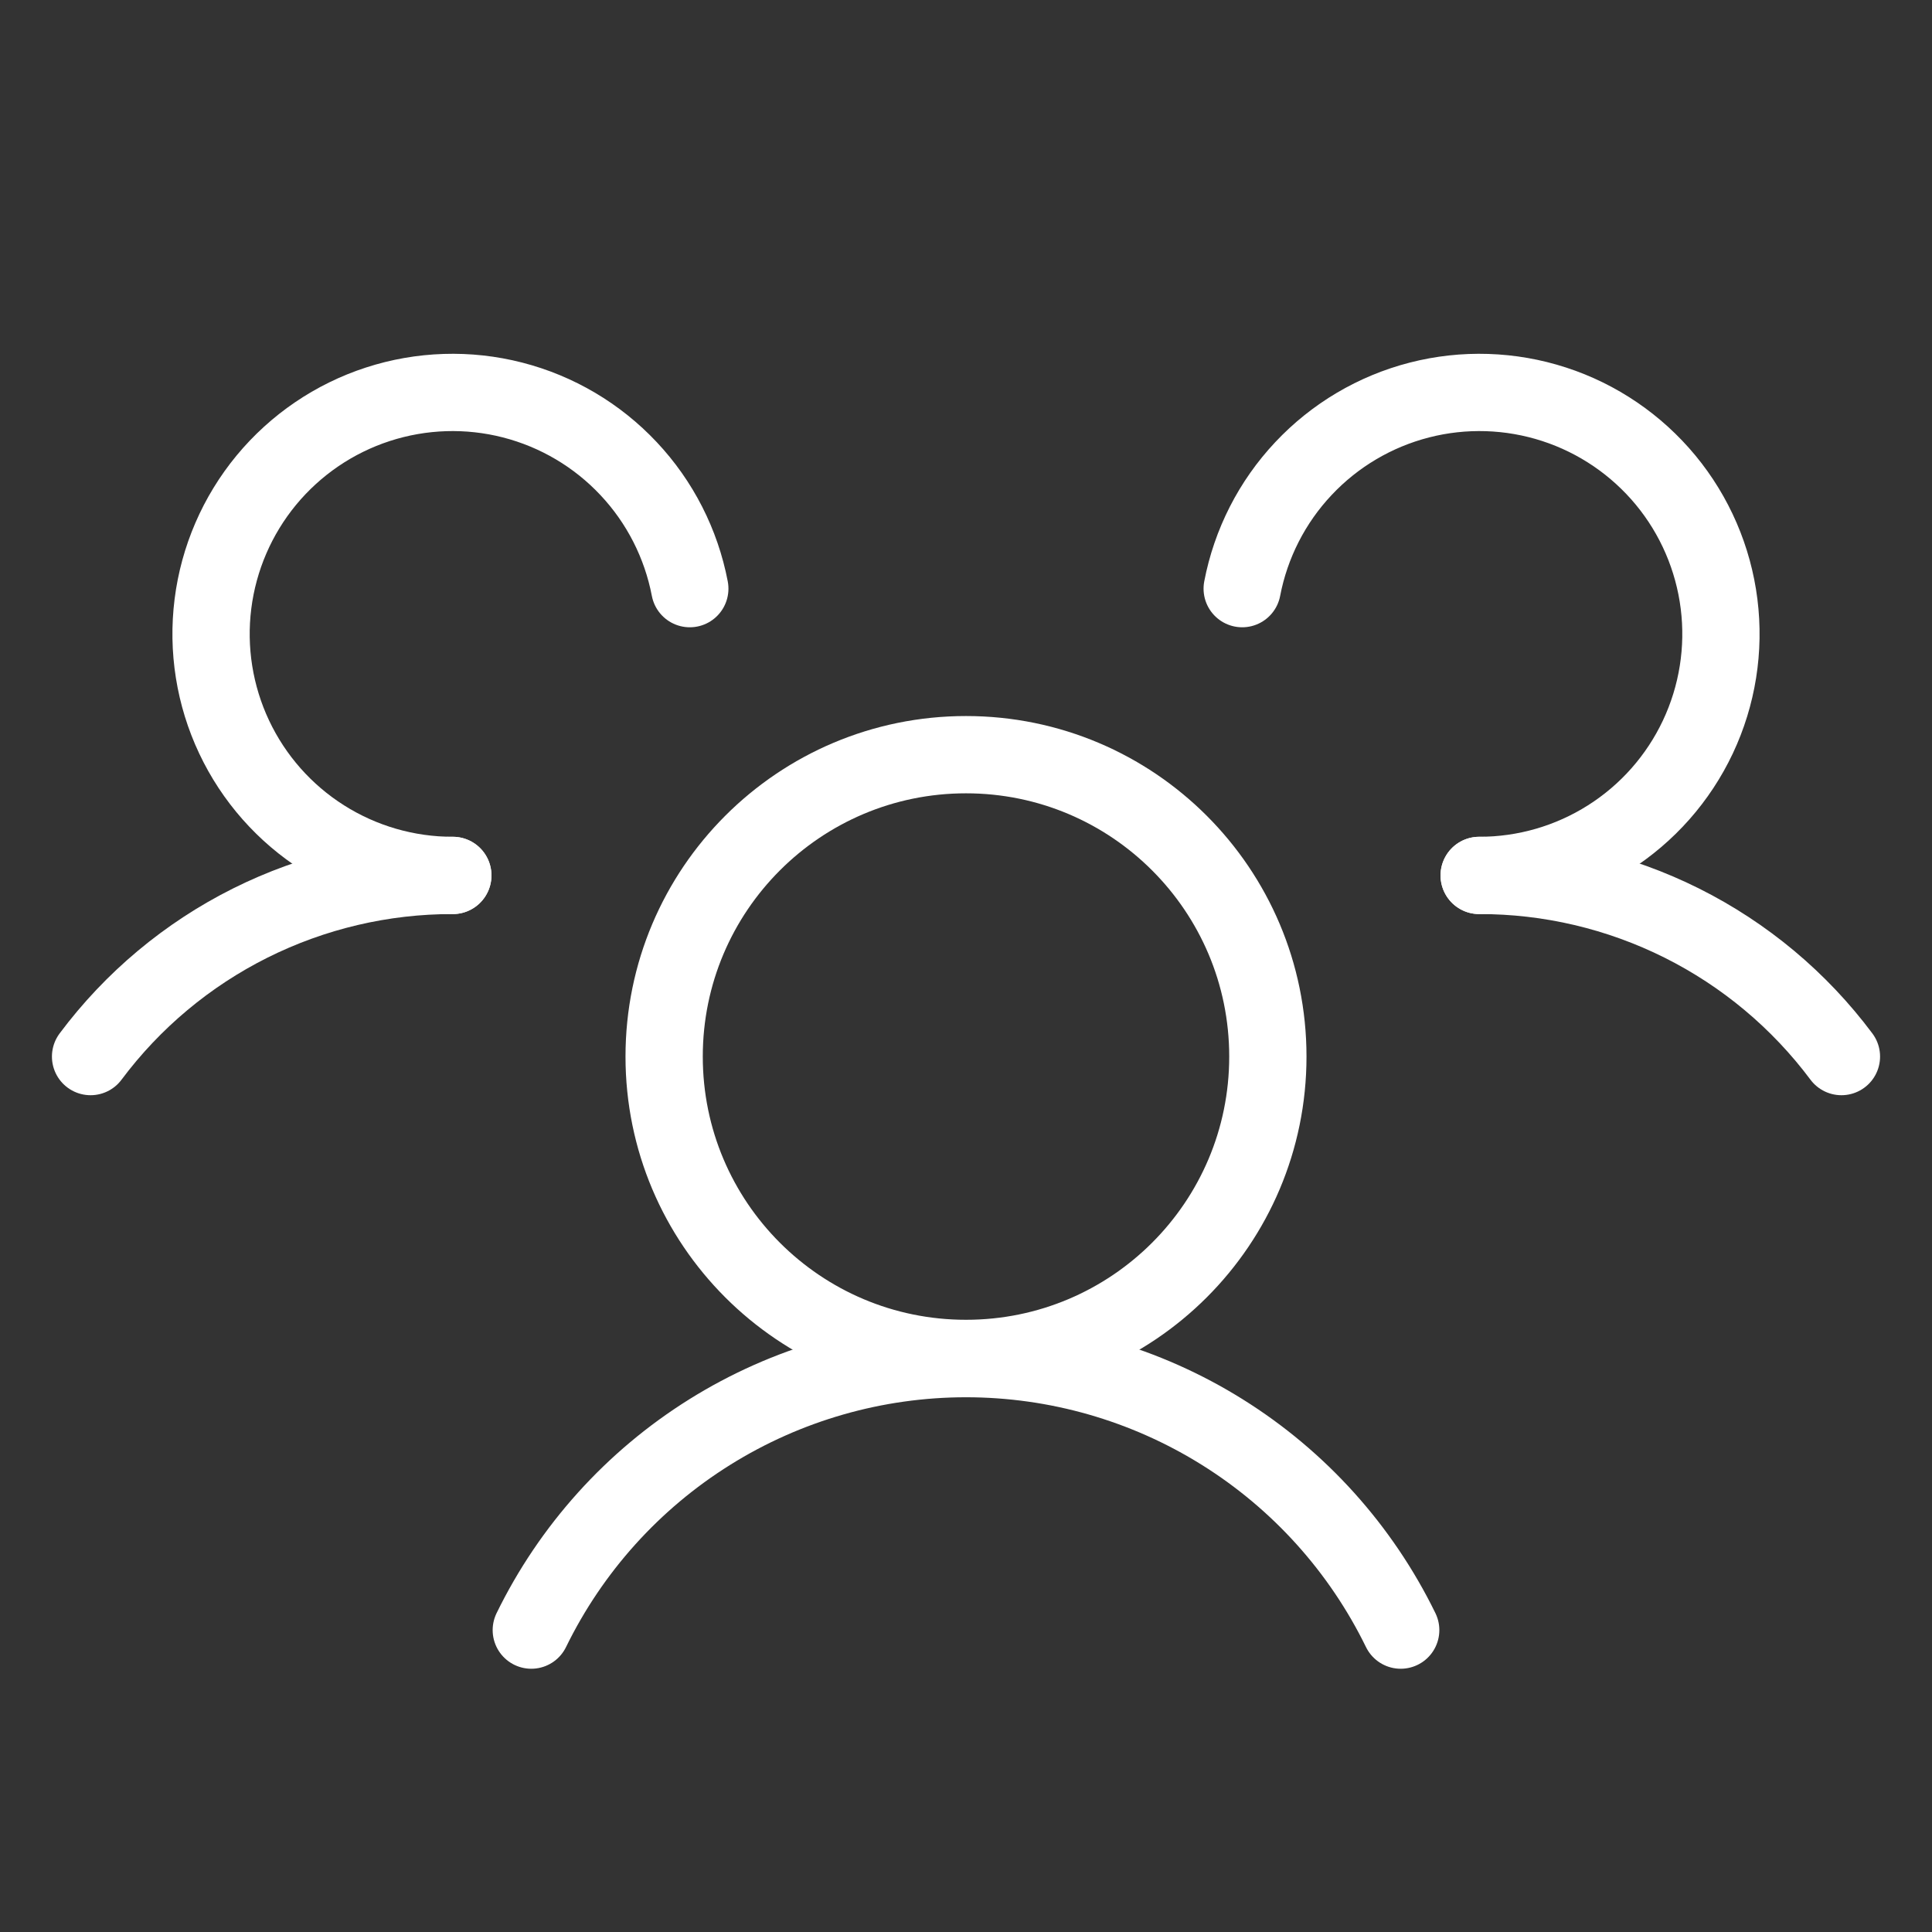<svg width="50" height="50" viewBox="0 0 50 50" fill="none" xmlns="http://www.w3.org/2000/svg">
<rect x="0" y="0" width="50" height="50" fill="#333333" stroke="none"/>
<path d="M25 35.156C29.315 35.156 32.812 31.659 32.812 27.344C32.812 23.029 29.315 19.531 25 19.531C20.685 19.531 17.188 23.029 17.188 27.344C17.188 31.659 20.685 35.156 25 35.156Z" stroke="white" stroke-width="2" stroke-linecap="round" stroke-linejoin="round"/>
<path d="M38.281 22.656C40.101 22.653 41.896 23.076 43.524 23.889C45.152 24.703 46.567 25.886 47.656 27.344" stroke="white" stroke-width="2" stroke-linecap="round" stroke-linejoin="round"/>
<path d="M2.344 27.344C3.433 25.886 4.848 24.703 6.476 23.889C8.104 23.076 9.899 22.653 11.719 22.656" stroke="white" stroke-width="2" stroke-linecap="round" stroke-linejoin="round"/>
<path d="M13.75 42.187C14.779 40.08 16.379 38.304 18.368 37.062C20.357 35.82 22.655 35.161 25 35.161C27.345 35.161 29.643 35.82 31.632 37.062C33.621 38.304 35.221 40.08 36.25 42.187" stroke="white" stroke-width="2" stroke-linecap="round" stroke-linejoin="round"/>
<path d="M11.719 22.656C10.533 22.657 9.37 22.321 8.368 21.686C7.366 21.052 6.565 20.145 6.059 19.072C5.553 17.999 5.363 16.804 5.511 15.627C5.659 14.45 6.139 13.339 6.894 12.425C7.65 11.511 8.65 10.83 9.778 10.463C10.906 10.096 12.116 10.057 13.265 10.352C14.414 10.647 15.455 11.262 16.267 12.127C17.08 12.991 17.629 14.069 17.852 15.234" stroke="white" stroke-width="2" stroke-linecap="round" stroke-linejoin="round"/>
<path d="M32.148 15.234C32.371 14.069 32.92 12.991 33.733 12.127C34.545 11.262 35.586 10.647 36.735 10.352C37.884 10.057 39.094 10.096 40.222 10.463C41.35 10.83 42.35 11.511 43.106 12.425C43.861 13.339 44.341 14.45 44.489 15.627C44.637 16.804 44.447 17.999 43.941 19.072C43.435 20.145 42.634 21.052 41.632 21.686C40.63 22.321 39.468 22.657 38.281 22.656" stroke="white" stroke-width="2" stroke-linecap="round" stroke-linejoin="round"/>
</svg>
